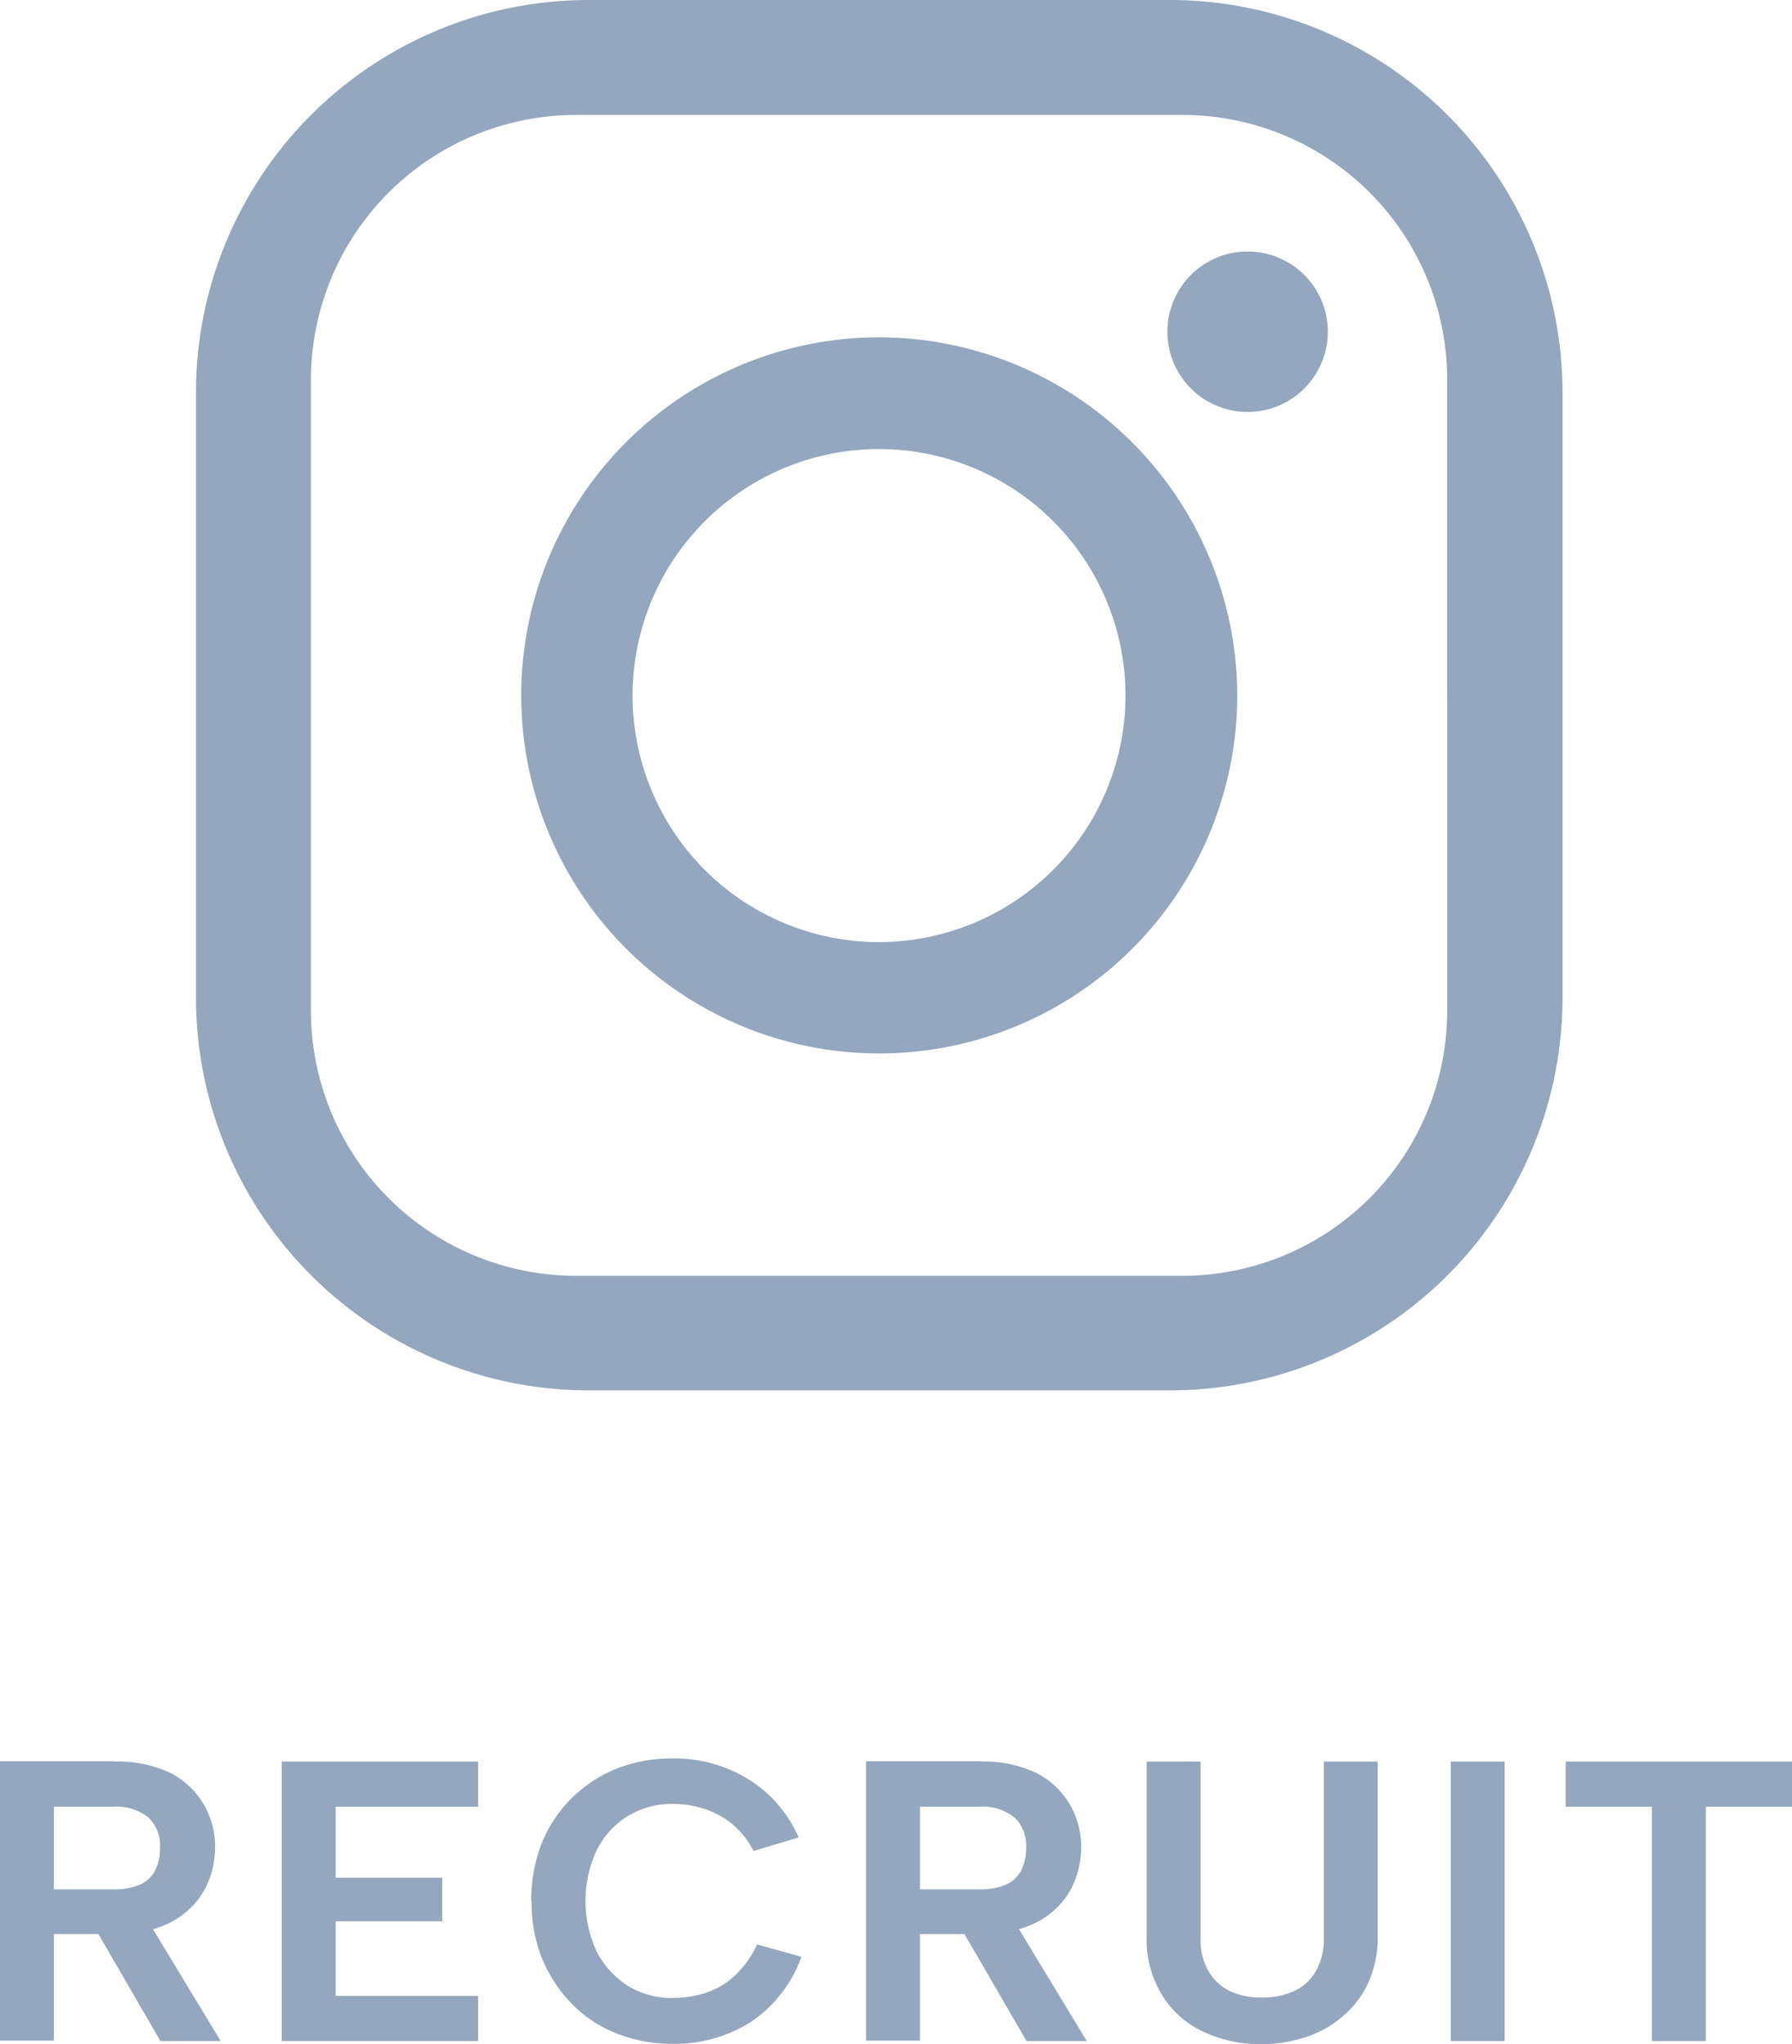 <svg xmlns="http://www.w3.org/2000/svg" width="44.9" height="51.21" viewBox="0 0 44.9 51.21">
  <g id="グループ_277" data-name="グループ 277" transform="translate(-2877.76 276.87)">
    <g id="グループ_256" data-name="グループ 256" transform="translate(2377.57 -315.16)">
      <path id="パス_1110" data-name="パス 1110" d="M503.07,82.42a3.029,3.029,0,0,1,1.4.29,2.045,2.045,0,0,1,.83.79,2.112,2.112,0,0,1,.28,1.07,2.378,2.378,0,0,1-.14.78,1.925,1.925,0,0,1-.44.7,2.1,2.1,0,0,1-.77.5,3.063,3.063,0,0,1-1.16.19h-1.53v2.67h-1.35v-7h2.88Zm1.13,2.16a.981.981,0,0,0-.28-.75,1.264,1.264,0,0,0-.89-.28h-1.49v2.07h1.49a1.639,1.639,0,0,0,.67-.12.784.784,0,0,0,.38-.36A1.247,1.247,0,0,0,504.2,84.58Zm-.37,1.72,1.89,3.12h-1.51L502.4,86.3Z" fill="#94a7be"/>
      <path id="パス_1111" data-name="パス 1111" d="M512.17,83.55H508.6v1.78h2.67v1.09H508.6v1.87h3.57v1.13h-4.92v-7h4.92v1.13Z" fill="#94a7be"/>
      <path id="パス_1112" data-name="パス 1112" d="M513.5,85.92a3.979,3.979,0,0,1,.26-1.45,3.384,3.384,0,0,1,.75-1.13,3.418,3.418,0,0,1,1.12-.74,3.789,3.789,0,0,1,1.4-.26,3.533,3.533,0,0,1,1.91.52,3.213,3.213,0,0,1,1.26,1.46l-1.13.34a2.064,2.064,0,0,0-1.25-1.06,2.512,2.512,0,0,0-.76-.12,2.132,2.132,0,0,0-1.15.31,2.109,2.109,0,0,0-.77.85,3.02,3.02,0,0,0,0,2.54,2.262,2.262,0,0,0,.77.85,2.085,2.085,0,0,0,1.15.31,2.756,2.756,0,0,0,.79-.12,1.929,1.929,0,0,0,.73-.42,2.468,2.468,0,0,0,.58-.8l1.11.31a3.3,3.3,0,0,1-1.28,1.64,3.574,3.574,0,0,1-1.95.54,3.751,3.751,0,0,1-1.4-.26,3.175,3.175,0,0,1-1.12-.74,3.588,3.588,0,0,1-.75-1.14,3.764,3.764,0,0,1-.26-1.44Z" fill="#94a7be"/>
      <path id="パス_1113" data-name="パス 1113" d="M524.77,82.42a3.029,3.029,0,0,1,1.4.29,2.045,2.045,0,0,1,.83.79,2.112,2.112,0,0,1,.28,1.07,2.378,2.378,0,0,1-.14.78,1.925,1.925,0,0,1-.44.7,2.1,2.1,0,0,1-.77.5,3.063,3.063,0,0,1-1.16.19h-1.53v2.67h-1.35v-7h2.88Zm1.13,2.16a.981.981,0,0,0-.28-.75,1.264,1.264,0,0,0-.89-.28h-1.49v2.07h1.49a1.639,1.639,0,0,0,.67-.12.784.784,0,0,0,.38-.36,1.247,1.247,0,0,0,.12-.56Zm-.37,1.72,1.89,3.12h-1.51L524.1,86.3Z" fill="#94a7be"/>
      <path id="パス_1114" data-name="パス 1114" d="M528.92,82.42h1.35v4.41a1.585,1.585,0,0,0,.2.84,1.242,1.242,0,0,0,.54.5,1.8,1.8,0,0,0,.79.16,1.89,1.89,0,0,0,.81-.16,1.214,1.214,0,0,0,.55-.5,1.631,1.631,0,0,0,.2-.84V82.42h1.35v4.35a2.793,2.793,0,0,1-.24,1.2,2.41,2.41,0,0,1-.66.85,2.637,2.637,0,0,1-.93.51,3.617,3.617,0,0,1-1.1.17,3.367,3.367,0,0,1-1.41-.3,2.379,2.379,0,0,1-1.05-.91,2.655,2.655,0,0,1-.4-1.51V82.43Z" fill="#94a7be"/>
      <path id="パス_1115" data-name="パス 1115" d="M536.54,82.42h1.35v7h-1.35Z" fill="#94a7be"/>
      <path id="パス_1116" data-name="パス 1116" d="M539.42,82.42h5.67v1.13h-2.16v5.87h-1.35V83.55h-2.16V82.42Z" fill="#94a7be"/>
    </g>
    <path id="パス_1127" data-name="パス 1127" d="M531.45,44.59a2.01,2.01,0,1,0,2.01,2.01,2.01,2.01,0,0,0-2.01-2.01m-1.95-6.3H514.94a9.839,9.839,0,0,0-9.84,9.84V63.28a9.846,9.846,0,0,0,9.84,9.84H529.5a9.839,9.839,0,0,0,9.84-9.84V48.13a9.839,9.839,0,0,0-9.84-9.84m6.95,25.33a6.639,6.639,0,0,1-6.63,6.63H514.61a6.645,6.645,0,0,1-6.63-6.63V47.8a6.645,6.645,0,0,1,6.63-6.63h15.21a6.632,6.632,0,0,1,6.63,6.63ZM522.22,46.74a8.97,8.97,0,1,0,8.97,8.97,8.988,8.988,0,0,0-8.97-8.97m0,15.15a6.175,6.175,0,1,1,6.17-6.18,6.182,6.182,0,0,1-6.17,6.18" transform="translate(2377.57 -315.16)" fill="#94a7be"/>
  </g>
</svg>
